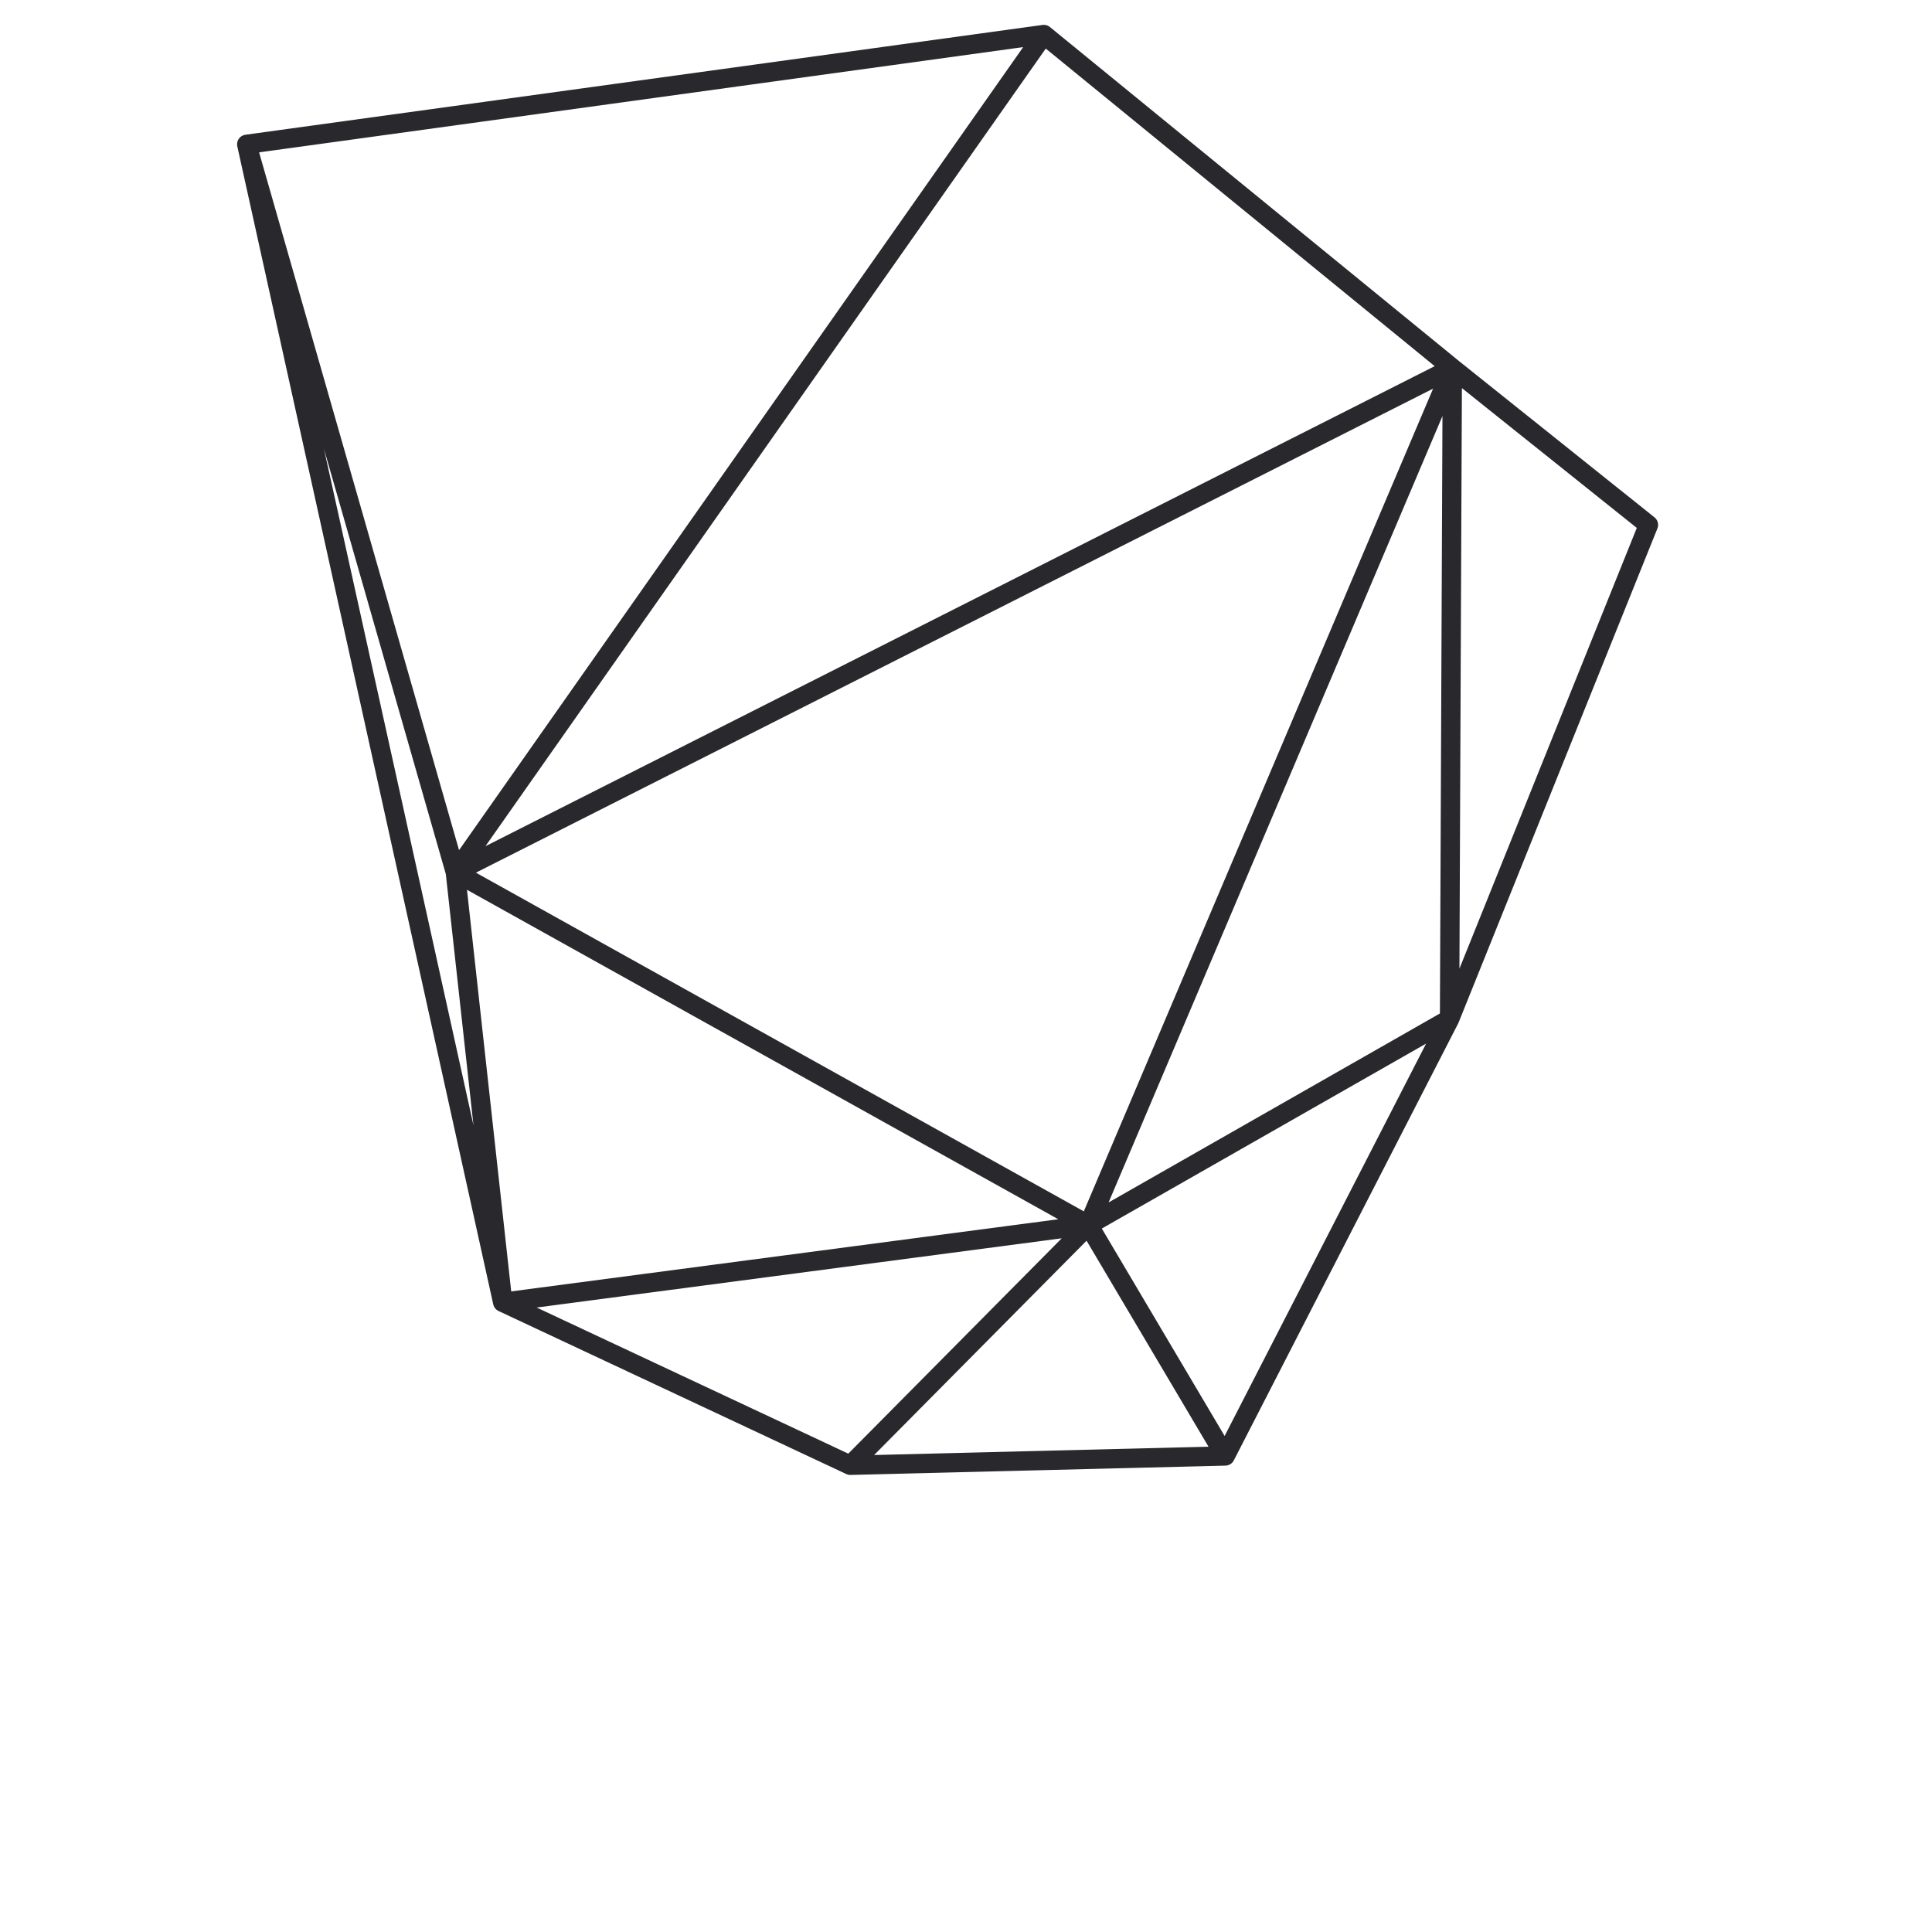 <svg xmlns="http://www.w3.org/2000/svg" width="200" height="200"><path stroke="#28282d" stroke-width="2" stroke-linecap="round" d="m150.344 38.104-.287 67.393M150.057 105.497l20.589-51.163M170.646 54.334l-20.302-16.23M112.682 126.814l14.153 23.907M126.835 150.721l23.222-45.224M150.057 105.497l-37.375 21.317M150.344 38.104l-37.662 88.71M47.136 90.295l65.546 36.519M150.344 38.104 47.136 90.295M108.057 3.573 47.136 90.295M150.344 38.104 108.057 3.573M112.682 126.814l-24.653 24.871M88.029 151.685l38.806-.964M25.543 14.939l21.593 75.356M108.057 3.573 25.543 14.939M52.038 134.811l35.991 16.874M112.682 126.814l-60.644 7.997M47.136 90.295l4.902 44.516M25.543 14.939l26.495 119.872"></path></svg>